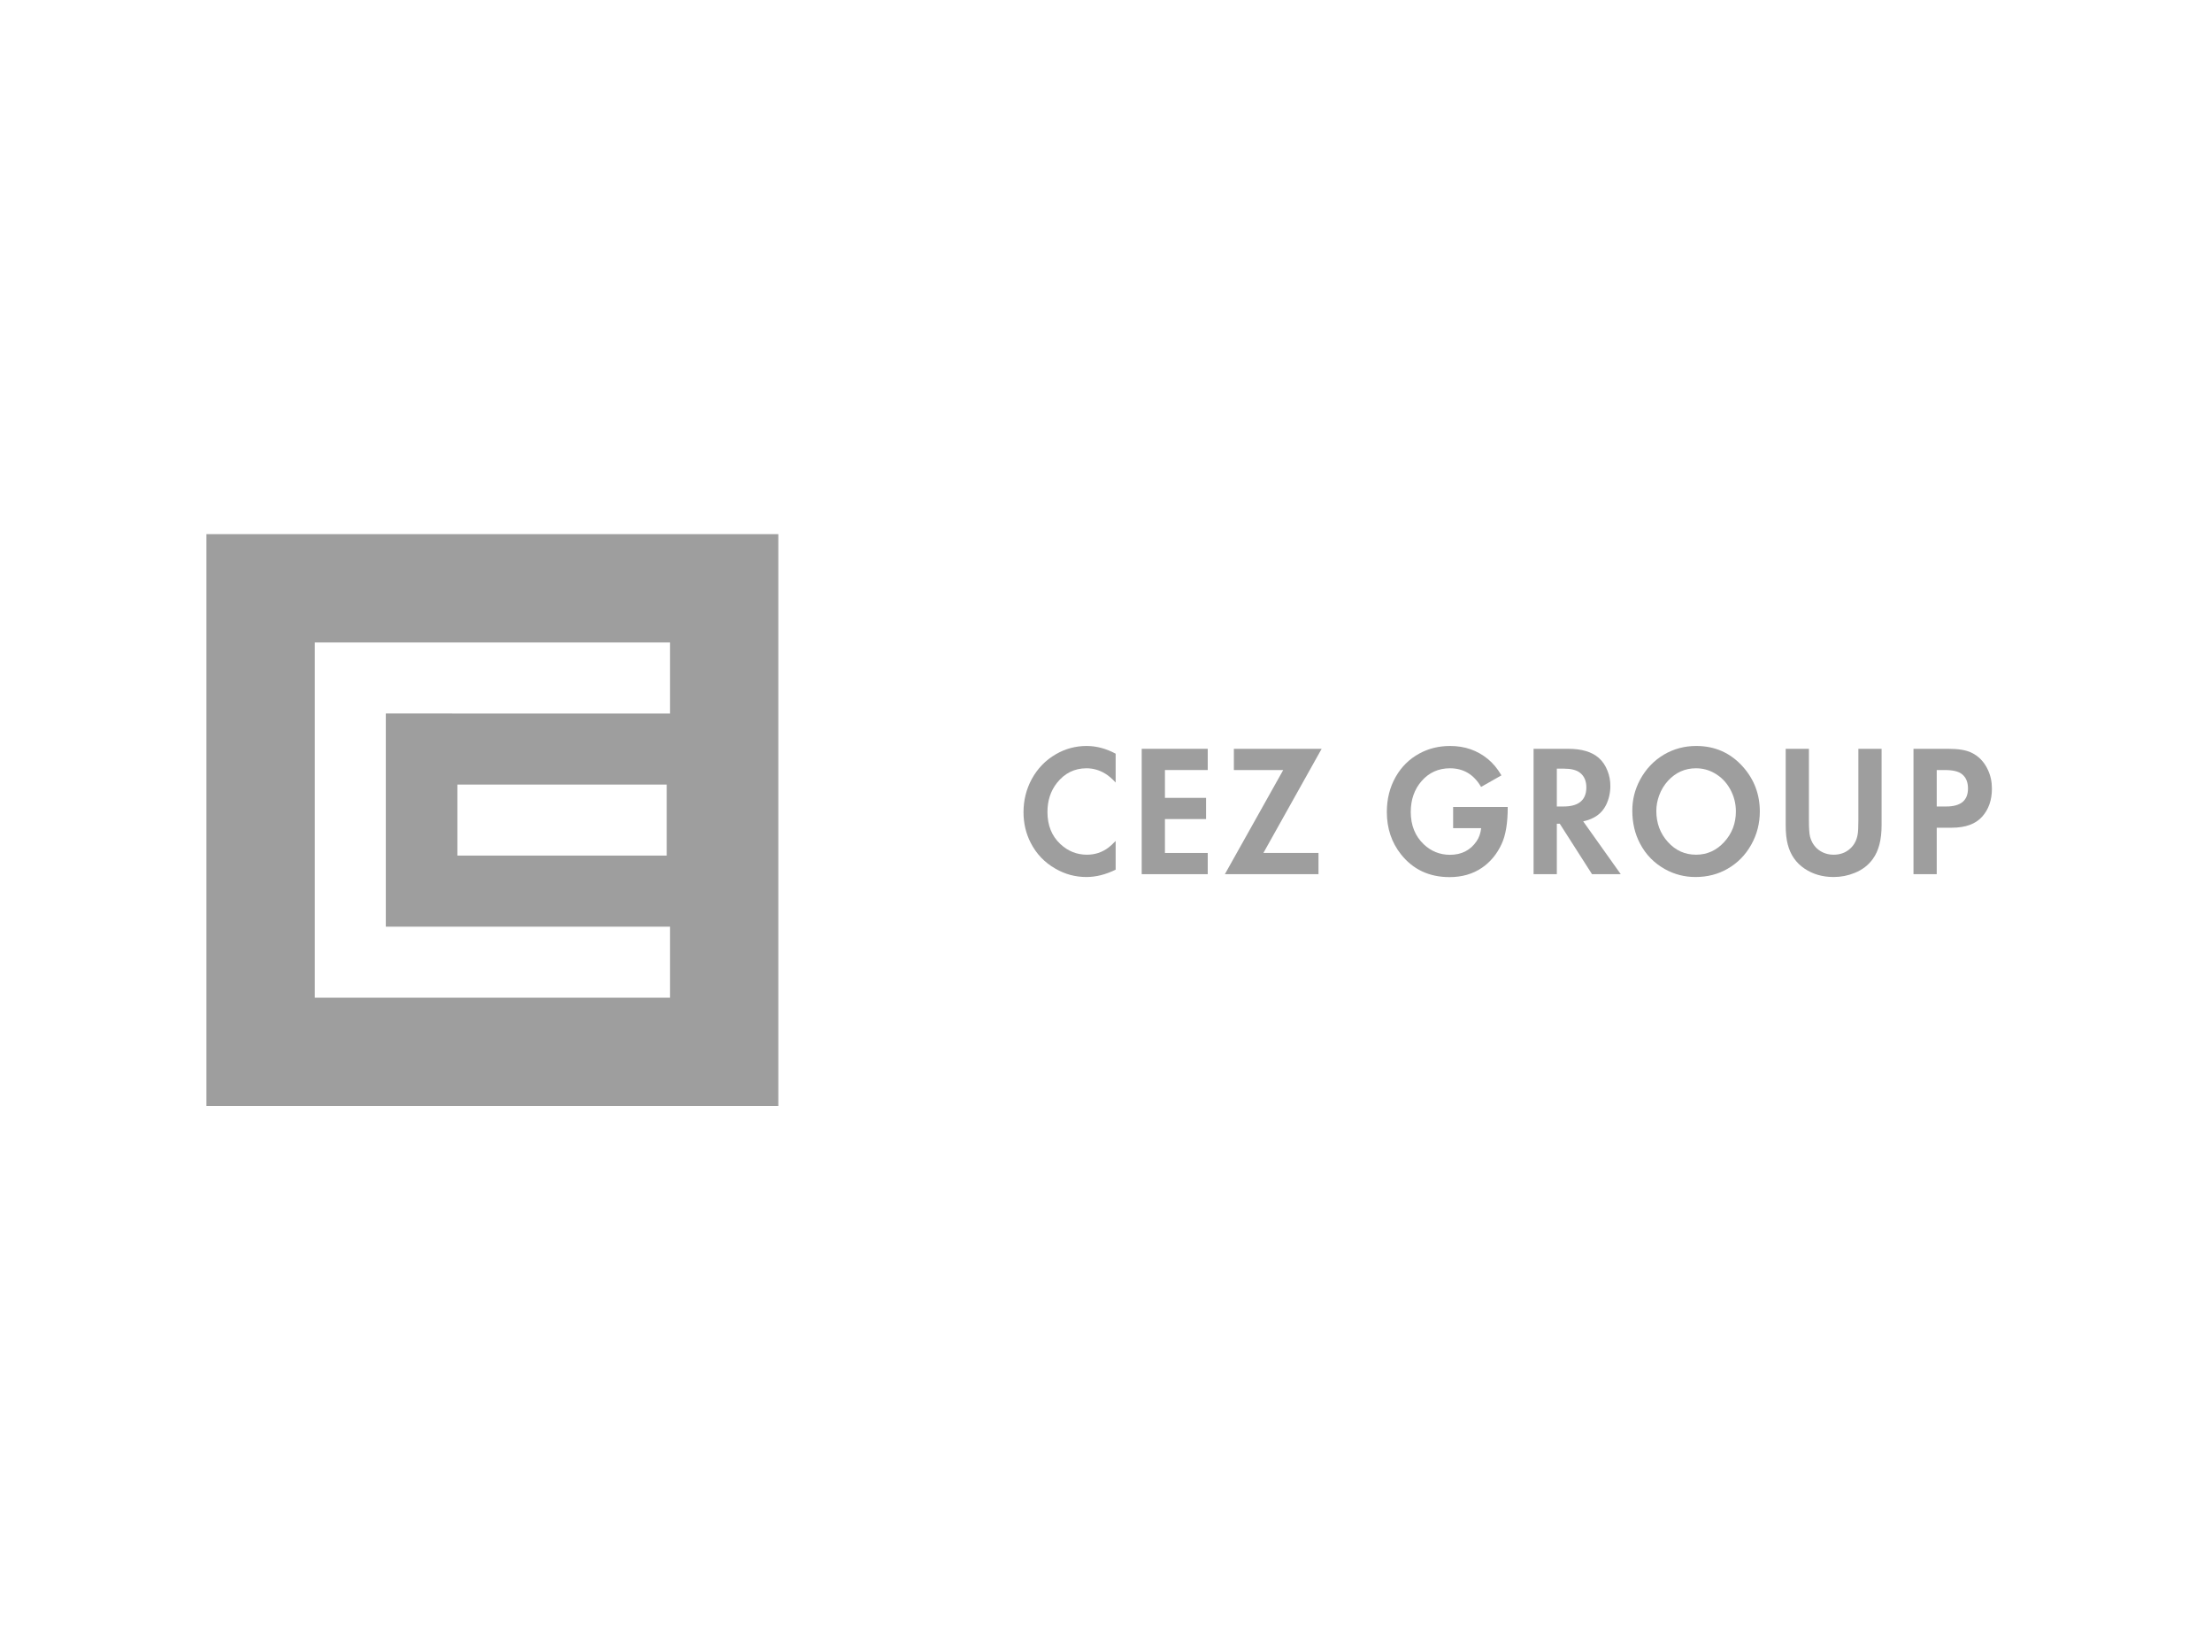 <?xml version="1.0" encoding="UTF-8"?>
<svg xmlns="http://www.w3.org/2000/svg" width="162" height="121" viewBox="0 0 162 121" fill="none">
  <path fill-rule="evenodd" clip-rule="evenodd" d="M57.002 81H15.118V39.116H57.002V81ZM49.068 73.065H23.053V47.05H49.068V52.254L28.256 52.252V67.862H49.068V73.065ZM48.83 62.659H33.498V57.456H48.83V62.659Z" fill="#9E9E9E"></path>
  <path d="M81.707 55.195V57.307C81.426 57.006 81.17 56.789 80.94 56.654C80.513 56.394 80.057 56.264 79.571 56.264C78.692 56.264 77.97 56.623 77.403 57.34C76.942 57.928 76.712 58.636 76.712 59.465C76.712 60.443 77.027 61.225 77.658 61.813C78.213 62.333 78.861 62.593 79.603 62.593C80.183 62.593 80.701 62.425 81.157 62.089C81.307 61.981 81.49 61.813 81.707 61.584V63.689C80.978 64.048 80.264 64.227 79.565 64.227C78.754 64.227 77.997 64.023 77.294 63.615C76.501 63.162 75.897 62.53 75.484 61.719C75.134 61.037 74.959 60.291 74.959 59.479C74.959 58.609 75.159 57.802 75.56 57.058C75.987 56.278 76.575 55.67 77.326 55.235C78.025 54.832 78.776 54.63 79.577 54.63C80.294 54.63 81.004 54.818 81.707 55.195Z" fill="#9E9E9E"></path>
  <path d="M88.451 56.392H85.316V58.43H88.329V59.983H85.316V62.465H88.451V64.019H83.615V54.838H88.451V56.392Z" fill="#9E9E9E"></path>
  <path d="M92.527 62.465H96.563V64.019H89.706L93.979 56.392H90.365V54.838H96.793L92.527 62.465Z" fill="#9E9E9E"></path>
  <path d="M106.423 59.096H110.421C110.425 60.266 110.274 61.176 109.966 61.826C109.625 62.557 109.146 63.133 108.527 63.555C107.858 64.008 107.069 64.234 106.16 64.234C104.672 64.234 103.487 63.678 102.604 62.566C101.913 61.696 101.568 60.663 101.568 59.465C101.568 58.511 101.783 57.654 102.214 56.896C102.636 56.152 103.216 55.58 103.954 55.181C104.627 54.814 105.378 54.63 106.205 54.63C107.271 54.63 108.195 54.95 108.975 55.592C109.346 55.897 109.674 56.293 109.96 56.782L108.47 57.629C107.941 56.719 107.182 56.264 106.192 56.264C105.348 56.264 104.653 56.578 104.107 57.206C103.583 57.811 103.32 58.564 103.32 59.465C103.32 60.438 103.638 61.228 104.273 61.833C104.815 62.344 105.455 62.6 106.192 62.6C107.037 62.6 107.685 62.27 108.137 61.611C108.32 61.346 108.433 61.026 108.476 60.649H106.423V59.096Z" fill="#9E9E9E"></path>
  <path d="M115.949 60.151L118.699 64.019H116.595L114.234 60.326H114.017V64.019H112.315V54.838H114.848C115.829 54.838 116.571 55.056 117.074 55.491C117.36 55.737 117.58 56.06 117.733 56.459C117.87 56.809 117.938 57.174 117.938 57.555C117.938 58.058 117.831 58.526 117.618 58.961C117.311 59.58 116.755 59.977 115.949 60.151ZM114.017 59.062H114.509C115.017 59.062 115.409 58.963 115.686 58.766C116.015 58.533 116.179 58.165 116.179 57.663C116.179 57.183 116.019 56.822 115.699 56.58C115.443 56.387 115.055 56.291 114.535 56.291H114.017V59.062Z" fill="#9E9E9E"></path>
  <path d="M124.227 54.63C125.605 54.63 126.747 55.141 127.656 56.163C128.475 57.087 128.884 58.176 128.884 59.432C128.884 60.297 128.677 61.102 128.263 61.846C127.837 62.613 127.253 63.207 126.511 63.629C125.816 64.028 125.035 64.227 124.17 64.227C123.381 64.227 122.643 64.039 121.956 63.662C121.15 63.218 120.534 62.589 120.108 61.772C119.732 61.059 119.545 60.257 119.545 59.365C119.545 58.566 119.732 57.816 120.108 57.112C120.534 56.318 121.123 55.699 121.873 55.255C122.59 54.838 123.374 54.63 124.227 54.63ZM124.208 56.264C123.402 56.264 122.718 56.571 122.155 57.185C121.877 57.49 121.664 57.842 121.515 58.242C121.374 58.627 121.304 59.008 121.304 59.385C121.304 60.282 121.587 61.042 122.155 61.665C122.713 62.284 123.4 62.593 124.214 62.593C125.02 62.593 125.707 62.284 126.274 61.665C126.846 61.042 127.131 60.295 127.131 59.425C127.131 58.838 126.988 58.288 126.703 57.777C126.421 57.271 126.033 56.881 125.538 56.607C125.129 56.379 124.686 56.264 124.208 56.264Z" fill="#9E9E9E"></path>
  <path d="M132.48 54.838V60.091C132.48 60.665 132.508 61.059 132.563 61.275C132.678 61.692 132.889 62.014 133.197 62.243C133.512 62.476 133.877 62.593 134.29 62.593C134.776 62.593 135.184 62.441 135.512 62.136C135.798 61.876 135.977 61.532 136.049 61.107C136.084 60.918 136.101 60.58 136.101 60.091V54.838H137.802V60.447C137.802 61.497 137.589 62.315 137.162 62.902C136.834 63.36 136.391 63.7 135.832 63.925C135.342 64.126 134.828 64.227 134.29 64.227C133.476 64.227 132.764 64.021 132.154 63.608C131.536 63.191 131.128 62.606 130.932 61.853C130.83 61.468 130.779 60.999 130.779 60.447V54.838H132.48Z" fill="#9E9E9E"></path>
  <path d="M141.84 60.616V64.019H140.138V54.838H142.684C143.417 54.838 143.974 54.928 144.354 55.107C144.904 55.363 145.315 55.787 145.588 56.379C145.784 56.795 145.882 57.253 145.882 57.751C145.882 58.584 145.646 59.268 145.172 59.802C144.69 60.344 143.948 60.616 142.946 60.616H141.84ZM141.84 59.062H142.537C143.599 59.062 144.13 58.623 144.13 57.744C144.13 57.273 143.98 56.921 143.682 56.688C143.435 56.491 143.017 56.392 142.428 56.392H141.84V59.062Z" fill="#9E9E9E"></path>
</svg>
